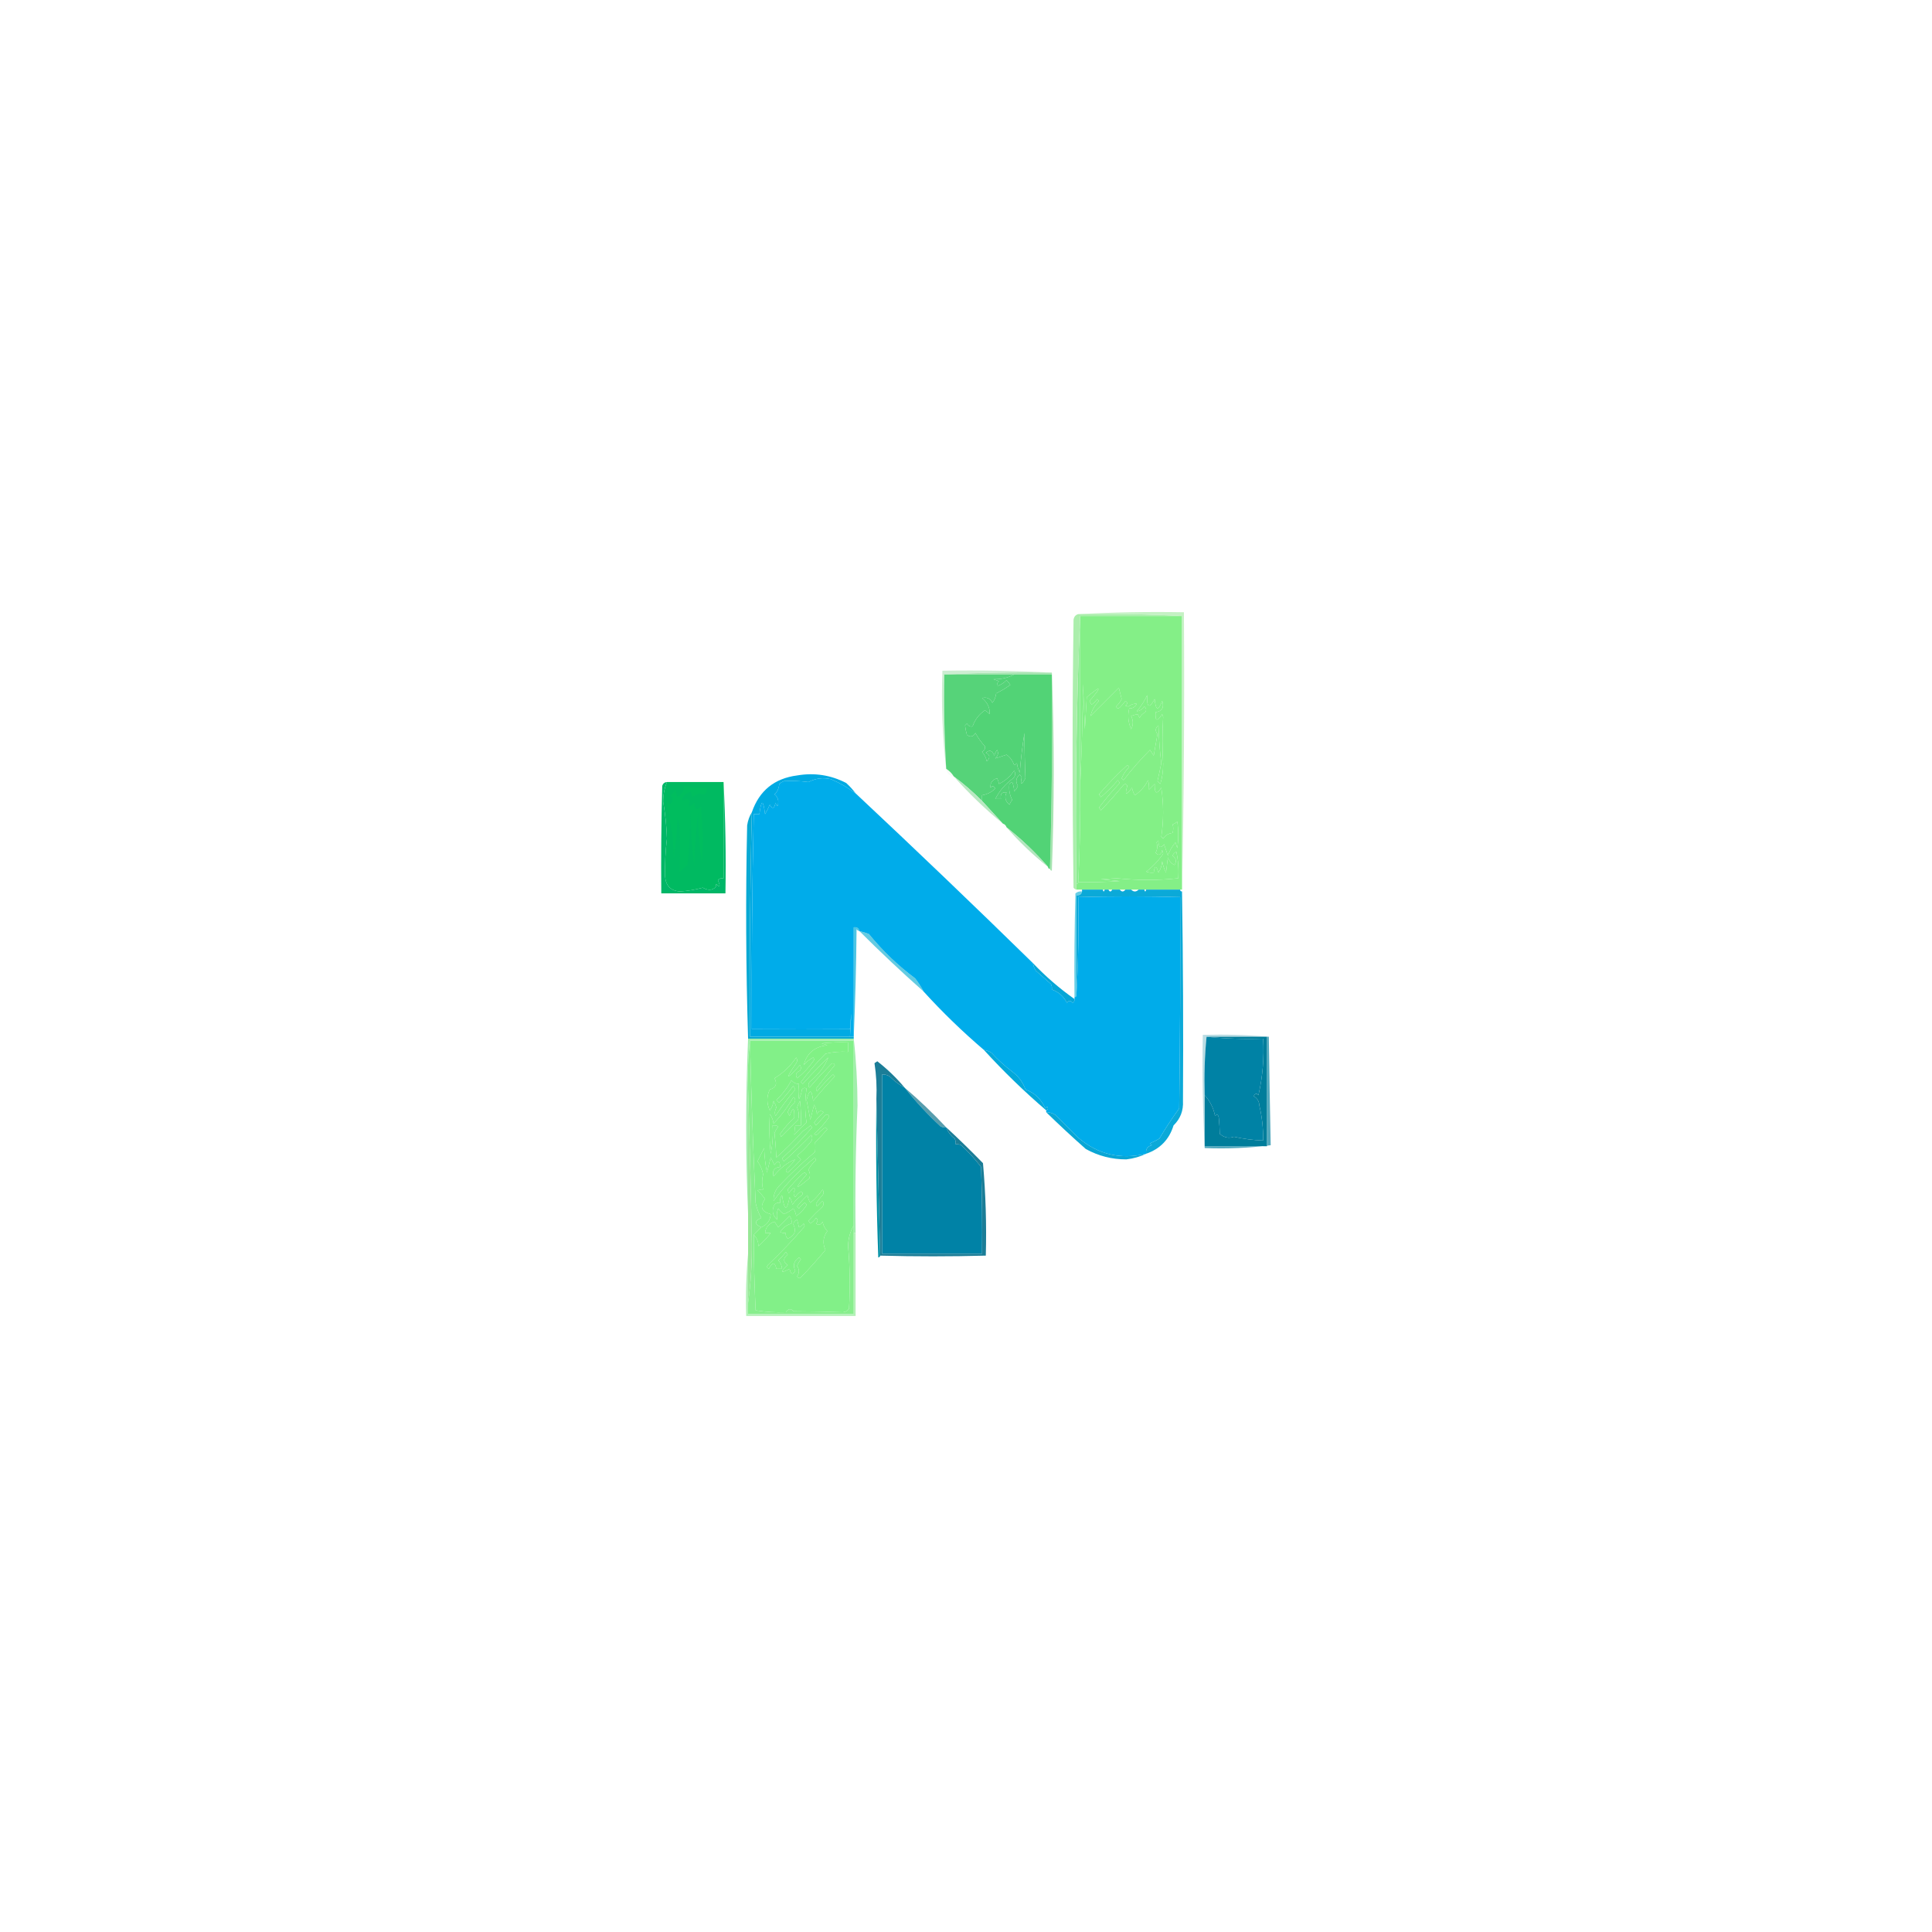 <?xml version="1.0" encoding="UTF-8"?>
<!DOCTYPE svg PUBLIC "-//W3C//DTD SVG 1.1//EN" "http://www.w3.org/Graphics/SVG/1.1/DTD/svg11.dtd">
<svg xmlns="http://www.w3.org/2000/svg" version="1.1" width="1024px" height="1024px" style="shape-rendering:geometricPrecision; text-rendering:geometricPrecision; image-rendering:optimizeQuality; fill-rule:evenodd; clip-rule:evenodd" xmlns:xlink="http://www.w3.org/1999/xlink">
<g><path style="opacity:1" fill="#84ef87" d="M 572.5,326.5 C 590.5,326.5 608.5,326.5 626.5,326.5C 626.5,374.833 626.5,423.167 626.5,471.5C 626.167,471.5 625.833,471.5 625.5,471.5C 619.5,471.5 613.5,471.5 607.5,471.5C 607.167,471.5 606.833,471.5 606.5,471.5C 605.5,471.5 604.5,471.5 603.5,471.5C 602.167,471.5 600.833,471.5 599.5,471.5C 598.5,471.5 597.5,471.5 596.5,471.5C 595.5,471.5 594.5,471.5 593.5,471.5C 592.167,471.5 590.833,471.5 589.5,471.5C 588.833,471.5 588.167,471.5 587.5,471.5C 586.833,471.5 586.167,471.5 585.5,471.5C 585.167,471.5 584.833,471.5 584.5,471.5C 580.833,471.5 577.167,471.5 573.5,471.5C 572.5,471.5 571.5,471.5 570.5,471.5C 570.5,470.5 570.5,469.5 570.5,468.5C 571.167,468.5 571.5,468.167 571.5,467.5C 578.841,467.666 586.174,467.5 593.5,467C 590.167,466.667 586.833,466.333 583.5,466C 586.333,465.833 589.167,465.667 592,465.5C 602.858,466.661 613.691,466.661 624.5,465.5C 624.827,460.786 624.493,456.12 623.5,451.5C 622.5,451.833 621.833,452.5 621.5,453.5C 623.401,454.935 623.734,456.602 622.5,458.5C 620.803,457.636 619.637,456.303 619,454.5C 618.667,457.167 618.333,459.833 618,462.5C 617.027,460.608 616.36,458.608 616,456.5C 615.83,458.715 615.163,460.715 614,462.5C 612.886,458.544 612.053,458.544 611.5,462.5C 610.127,462.657 608.793,462.49 607.5,462C 611.021,459.313 614.021,456.147 616.5,452.5C 616.333,451.833 616.167,451.167 616,450.5C 615.331,453.267 614.164,453.767 612.5,452C 613.466,450.171 613.633,448.338 613,446.5C 613.333,446.167 613.667,445.833 614,445.5C 613.965,449.245 614.965,449.912 617,447.5C 617.667,449.5 618.333,451.5 619,453.5C 619.896,450.918 621.229,448.584 623,446.5C 623.333,447.5 623.667,448.5 624,449.5C 624.667,444.833 624.667,440.167 624,435.5C 623.25,436.126 622.416,436.626 621.5,437C 621.966,438.299 621.966,439.799 621.5,441.5C 619.362,441.703 617.695,442.703 616.5,444.5C 616.167,444.167 615.833,443.833 615.5,443.5C 616.804,434.863 616.804,426.196 615.5,417.5C 613.041,421.35 611.874,420.684 612,415.5C 611,416.5 610,417.5 609,418.5C 609.046,416.687 608.88,415.021 608.5,413.5C 606.855,416.78 604.521,419.447 601.5,421.5C 600.719,420.271 600.219,418.938 600,417.5C 596.847,421.819 596.014,421.486 597.5,416.5C 596.998,415.479 596.332,415.312 595.5,416C 591.657,420.674 587.657,425.174 583.5,429.5C 583.167,429 582.833,428.5 582.5,428C 585.967,423.449 589.633,419.116 593.5,415C 593.167,414.5 592.833,414 592.5,413.5C 589.736,416.719 586.736,419.719 583.5,422.5C 583.167,422 582.833,421.5 582.5,421C 587.148,415.579 592.148,410.412 597.5,405.5C 597.833,405.833 598.167,406.167 598.5,406.5C 596.774,408.228 595.441,410.228 594.5,412.5C 594.833,412.833 595.167,413.167 595.5,413.5C 599.823,407.845 604.49,402.512 609.5,397.5C 610.167,398.5 610.833,399.5 611.5,400.5C 612.197,396.623 612.864,392.79 613.5,389C 612.151,387.365 612.318,385.865 614,384.5C 614.204,391.217 614.704,397.883 615.5,404.5C 614.873,407.702 614.206,410.869 613.5,414C 614,414.5 614.5,415 615,415.5C 616.028,412.09 616.528,408.59 616.5,405C 615.992,396.618 615.992,388.285 616.5,380C 616.333,379.5 616.167,379 616,378.5C 613.328,382.701 612.161,382.367 612.5,377.5C 615.944,376.955 617.111,374.955 616,371.5C 613.875,376.997 612.541,376.663 612,370.5C 609.1,375.783 607.766,375.116 608,368.5C 606.591,371.582 604.758,374.415 602.5,377C 604.076,376.848 605.409,376.015 606.5,374.5C 607.583,375.365 607.749,376.365 607,377.5C 605.667,378.167 604.667,379.167 604,380.5C 603.667,379.833 603.333,379.167 603,378.5C 601.865,378.727 600.698,379.06 599.5,379.5C 600.724,381.839 600.724,384.172 599.5,386.5C 597.926,382.791 597.593,379.124 598.5,375.5C 600.359,375.539 601.692,374.706 602.5,373C 600.893,372.885 599.393,373.385 598,374.5C 597.5,374.333 597,374.167 596.5,374C 597.711,373.107 597.711,372.274 596.5,371.5C 595.618,372.76 594.618,373.926 593.5,375C 592.668,375.688 592.002,375.521 591.5,374.5C 592.751,373.369 593.751,372.036 594.5,370.5C 594,368.5 593.5,366.5 593,364.5C 587.957,369.509 582.957,374.509 578,379.5C 578.654,376.541 580.154,373.874 582.5,371.5C 582.167,371.167 581.833,370.833 581.5,370.5C 580.719,371.737 579.719,372.737 578.5,373.5C 578.167,372.833 577.833,372.167 577.5,371.5C 584.206,363.708 583.706,363.041 576,369.5C 575.667,375.167 575.333,380.833 575,386.5C 574.667,378.5 574.333,370.5 574,362.5C 573.832,380.671 573.332,398.671 572.5,416.5C 572.5,386.5 572.5,356.5 572.5,326.5 Z"/></g>
<g><path style="opacity:0.829" fill="#94dfa1" d="M 500.5,357.5 C 519.326,356.503 538.326,356.17 557.5,356.5C 558.83,391.336 558.83,426.336 557.5,461.5C 556.893,461.376 556.56,461.043 556.5,460.5C 557.498,426.337 557.832,392.004 557.5,357.5C 550.833,357.5 544.167,357.5 537.5,357.5C 525.167,357.5 512.833,357.5 500.5,357.5 Z"/></g>
<g><path style="opacity:1" fill="#52d376" d="M 537.5,357.5 C 544.167,357.5 550.833,357.5 557.5,357.5C 557.832,392.004 557.498,426.337 556.5,460.5C 555.833,460.5 555.5,460.167 555.5,459.5C 548.778,451.776 541.445,444.776 533.5,438.5C 533.167,437.5 532.5,436.833 531.5,436.5C 527.833,432.5 524.167,428.5 520.5,424.5C 520.5,423.5 520.5,422.5 520.5,421.5C 523.14,421.046 525.473,419.879 527.5,418C 526.747,416.513 525.914,416.346 525,417.5C 524.72,414.998 525.887,413.331 528.5,412.5C 528.998,413.603 529.331,414.603 529.5,415.5C 532.81,413.854 535.477,411.52 537.5,408.5C 538.408,409.79 538.241,411.123 537,412.5C 532.876,415.467 529.709,419.134 527.5,423.5C 528.5,423.5 529.5,423.5 530.5,423.5C 530.066,420.834 531.066,419.667 533.5,420C 532.282,422.445 532.782,424.612 535,426.5C 535.374,425.584 535.874,424.75 536.5,424C 535.117,421.306 534.617,418.473 535,415.5C 535.414,415.043 535.914,414.709 536.5,414.5C 537.189,416.338 537.522,418.005 537.5,419.5C 538.415,418.672 539.081,417.672 539.5,416.5C 538.135,414.249 538.469,412.249 540.5,410.5C 540.833,411 541.167,411.5 541.5,412C 540.637,416.288 541.303,416.455 543.5,412.5C 543.159,404.695 542.992,396.695 543,388.5C 541.866,395.356 541.033,402.356 540.5,409.5C 539.702,407.922 539.202,406.256 539,404.5C 538.586,404.957 538.086,405.291 537.5,405.5C 536.766,403.185 535.432,401.352 533.5,400C 531.5,400.667 529.5,401.333 527.5,402C 529.014,400.561 529.347,399.061 528.5,397.5C 527.749,398.376 527.249,399.376 527,400.5C 525.964,397.706 524.464,397.206 522.5,399C 524.767,400.081 524.934,401.581 523,403.5C 522.64,401.579 521.806,399.912 520.5,398.5C 521.811,397.742 522.311,396.742 522,395.5C 520.026,393.371 518.359,391.038 517,388.5C 515.806,390.525 514.306,390.859 512.5,389.5C 512.003,387.784 511.669,386.117 511.5,384.5C 511.833,384.167 512.167,383.833 512.5,383.5C 513.258,384.811 514.258,385.311 515.5,385C 516.705,381.467 518.872,378.634 522,376.5C 522.95,377.022 523.784,377.689 524.5,378.5C 524.773,375.196 523.44,372.363 520.5,370C 522.976,369.32 524.809,370.153 526,372.5C 527.117,371.051 527.784,369.384 528,367.5C 530.627,366.217 533.127,364.717 535.5,363C 534.953,362.075 534.287,361.242 533.5,360.5C 532.193,361.816 530.693,362.816 529,363.5C 528.383,362.551 528.549,361.718 529.5,361C 528.5,360.667 527.5,360.333 526.5,360C 530.633,360.094 534.299,359.26 537.5,357.5 Z"/></g>
<g><path style="opacity:0.686" fill="#b5e5bc" d="M 557.5,356.5 C 538.326,356.17 519.326,356.503 500.5,357.5C 500.182,374.244 500.515,390.911 501.5,407.5C 499.514,390.532 498.847,373.199 499.5,355.5C 519.007,355.17 538.341,355.503 557.5,356.5 Z"/></g>
<g><path style="opacity:0.141" fill="#c5eacb" d="M 501.5,407.5 C 503.167,408.5 504.5,409.833 505.5,411.5C 503.167,411.167 501.833,409.833 501.5,407.5 Z"/></g>
<g><path style="opacity:1" fill="#56d379" d="M 500.5,357.5 C 512.833,357.5 525.167,357.5 537.5,357.5C 534.299,359.26 530.633,360.094 526.5,360C 527.5,360.333 528.5,360.667 529.5,361C 528.549,361.718 528.383,362.551 529,363.5C 530.693,362.816 532.193,361.816 533.5,360.5C 534.287,361.242 534.953,362.075 535.5,363C 533.127,364.717 530.627,366.217 528,367.5C 527.784,369.384 527.117,371.051 526,372.5C 524.809,370.153 522.976,369.32 520.5,370C 523.44,372.363 524.773,375.196 524.5,378.5C 523.784,377.689 522.95,377.022 522,376.5C 518.872,378.634 516.705,381.467 515.5,385C 514.258,385.311 513.258,384.811 512.5,383.5C 512.167,383.833 511.833,384.167 511.5,384.5C 511.669,386.117 512.003,387.784 512.5,389.5C 514.306,390.859 515.806,390.525 517,388.5C 518.359,391.038 520.026,393.371 522,395.5C 522.311,396.742 521.811,397.742 520.5,398.5C 521.806,399.912 522.64,401.579 523,403.5C 524.934,401.581 524.767,400.081 522.5,399C 524.464,397.206 525.964,397.706 527,400.5C 527.249,399.376 527.749,398.376 528.5,397.5C 529.347,399.061 529.014,400.561 527.5,402C 529.5,401.333 531.5,400.667 533.5,400C 535.432,401.352 536.766,403.185 537.5,405.5C 538.086,405.291 538.586,404.957 539,404.5C 539.202,406.256 539.702,407.922 540.5,409.5C 541.033,402.356 541.866,395.356 543,388.5C 542.992,396.695 543.159,404.695 543.5,412.5C 541.303,416.455 540.637,416.288 541.5,412C 541.167,411.5 540.833,411 540.5,410.5C 538.469,412.249 538.135,414.249 539.5,416.5C 539.081,417.672 538.415,418.672 537.5,419.5C 537.522,418.005 537.189,416.338 536.5,414.5C 535.914,414.709 535.414,415.043 535,415.5C 534.617,418.473 535.117,421.306 536.5,424C 535.874,424.75 535.374,425.584 535,426.5C 532.782,424.612 532.282,422.445 533.5,420C 531.066,419.667 530.066,420.834 530.5,423.5C 529.5,423.5 528.5,423.5 527.5,423.5C 529.709,419.134 532.876,415.467 537,412.5C 538.241,411.123 538.408,409.79 537.5,408.5C 535.477,411.52 532.81,413.854 529.5,415.5C 529.331,414.603 528.998,413.603 528.5,412.5C 525.887,413.331 524.72,414.998 525,417.5C 525.914,416.346 526.747,416.513 527.5,418C 525.473,419.879 523.14,421.046 520.5,421.5C 520.5,422.5 520.5,423.5 520.5,424.5C 515.776,419.771 510.776,415.437 505.5,411.5C 504.5,409.833 503.167,408.5 501.5,407.5C 500.515,390.911 500.182,374.244 500.5,357.5 Z"/></g>
<g><path style="opacity:1" fill="#b9e8c2" d="M 505.5,411.5 C 510.776,415.437 515.776,419.771 520.5,424.5C 524.167,428.5 527.833,432.5 531.5,436.5C 522.221,428.889 513.554,420.555 505.5,411.5 Z"/></g>
<g><path style="opacity:1" fill="#00acea" d="M 453.5,420.5 C 485.189,450.191 516.523,480.191 547.5,510.5C 547.709,511.922 548.209,513.255 549,514.5C 551.641,516.804 554.308,519.138 557,521.5C 557.483,522.448 557.649,523.448 557.5,524.5C 561.039,525.698 563.706,528.031 565.5,531.5C 566.5,530.167 567.5,530.167 568.5,531.5C 569.298,531.043 569.631,530.376 569.5,529.5C 569.5,529.167 569.5,528.833 569.5,528.5C 570.167,528.5 570.5,528.167 570.5,527.5C 571.497,510.341 571.83,493.008 571.5,475.5C 589.641,474.996 607.641,474.996 625.5,475.5C 625.667,512.835 625.5,550.168 625,587.5C 621.277,592.592 617.777,597.926 614.5,603.5C 612.887,604.427 611.221,605.261 609.5,606C 609.833,606.333 610.167,606.667 610.5,607C 608.137,607.589 607.137,609.089 607.5,611.5C 593.93,614.746 581.93,611.913 571.5,603C 567.5,599 563.5,595 559.5,591C 557.975,589.991 556.308,589.491 554.5,589.5C 554.5,589.167 554.5,588.833 554.5,588.5C 555.525,588.103 555.692,587.437 555,586.5C 554.667,586.833 554.333,587.167 554,587.5C 551.899,582.562 548.399,579.229 543.5,577.5C 542.221,573.698 539.888,570.531 536.5,568C 532.508,565.008 528.842,561.674 525.5,558C 524.255,557.209 522.922,556.709 521.5,556.5C 510.145,546.811 499.479,536.478 489.5,525.5C 488.25,523.068 486.75,520.734 485,518.5C 475.948,511.785 467.781,503.952 460.5,495C 458.846,494.392 457.179,493.892 455.5,493.5C 455.179,491.952 454.179,491.285 452.5,491.5C 452.5,510.833 452.5,530.167 452.5,549.5C 451.833,549.5 451.167,549.5 450.5,549.5C 451.424,535.025 451.424,533.692 450.5,545.5C 433.32,545.611 415.986,545.611 398.5,545.5C 398.32,507.193 398.653,469.193 399.5,431.5C 400.5,431.5 401.5,431.5 402.5,431.5C 403.492,423.525 404.492,423.525 405.5,431.5C 406.427,429.887 407.261,428.221 408,426.5C 409.418,429.001 410.418,428.668 411,425.5C 412.003,427.935 412.503,427.602 412.5,424.5C 412.291,423.006 411.624,421.839 410.5,421C 412.046,419.56 412.879,417.727 413,415.5C 413.75,414.874 414.584,414.374 415.5,414C 419.992,413.775 424.325,413.942 428.5,414.5C 432.229,412.492 436.229,411.992 440.5,413C 445.215,415.018 449.549,417.518 453.5,420.5 Z"/></g>
<g><path style="opacity:1" fill="#83f086" d="M 571.5,467.5 C 572.357,450.515 572.69,433.515 572.5,416.5C 573.332,398.671 573.832,380.671 574,362.5C 574.333,370.5 574.667,378.5 575,386.5C 575.333,380.833 575.667,375.167 576,369.5C 583.706,363.041 584.206,363.708 577.5,371.5C 577.833,372.167 578.167,372.833 578.5,373.5C 579.719,372.737 580.719,371.737 581.5,370.5C 581.833,370.833 582.167,371.167 582.5,371.5C 580.154,373.874 578.654,376.541 578,379.5C 582.957,374.509 587.957,369.509 593,364.5C 593.5,366.5 594,368.5 594.5,370.5C 593.751,372.036 592.751,373.369 591.5,374.5C 592.002,375.521 592.668,375.688 593.5,375C 594.618,373.926 595.618,372.76 596.5,371.5C 597.711,372.274 597.711,373.107 596.5,374C 597,374.167 597.5,374.333 598,374.5C 599.393,373.385 600.893,372.885 602.5,373C 601.692,374.706 600.359,375.539 598.5,375.5C 597.593,379.124 597.926,382.791 599.5,386.5C 600.724,384.172 600.724,381.839 599.5,379.5C 600.698,379.06 601.865,378.727 603,378.5C 603.333,379.167 603.667,379.833 604,380.5C 604.667,379.167 605.667,378.167 607,377.5C 607.749,376.365 607.583,375.365 606.5,374.5C 605.409,376.015 604.076,376.848 602.5,377C 604.758,374.415 606.591,371.582 608,368.5C 607.766,375.116 609.1,375.783 612,370.5C 612.541,376.663 613.875,376.997 616,371.5C 617.111,374.955 615.944,376.955 612.5,377.5C 612.161,382.367 613.328,382.701 616,378.5C 616.167,379 616.333,379.5 616.5,380C 615.992,388.285 615.992,396.618 616.5,405C 616.528,408.59 616.028,412.09 615,415.5C 614.5,415 614,414.5 613.5,414C 614.206,410.869 614.873,407.702 615.5,404.5C 614.704,397.883 614.204,391.217 614,384.5C 612.318,385.865 612.151,387.365 613.5,389C 612.864,392.79 612.197,396.623 611.5,400.5C 610.833,399.5 610.167,398.5 609.5,397.5C 604.49,402.512 599.823,407.845 595.5,413.5C 595.167,413.167 594.833,412.833 594.5,412.5C 595.441,410.228 596.774,408.228 598.5,406.5C 598.167,406.167 597.833,405.833 597.5,405.5C 592.148,410.412 587.148,415.579 582.5,421C 582.833,421.5 583.167,422 583.5,422.5C 586.736,419.719 589.736,416.719 592.5,413.5C 592.833,414 593.167,414.5 593.5,415C 589.633,419.116 585.967,423.449 582.5,428C 582.833,428.5 583.167,429 583.5,429.5C 587.657,425.174 591.657,420.674 595.5,416C 596.332,415.312 596.998,415.479 597.5,416.5C 596.014,421.486 596.847,421.819 600,417.5C 600.219,418.938 600.719,420.271 601.5,421.5C 604.521,419.447 606.855,416.78 608.5,413.5C 608.88,415.021 609.046,416.687 609,418.5C 610,417.5 611,416.5 612,415.5C 611.874,420.684 613.041,421.35 615.5,417.5C 616.804,426.196 616.804,434.863 615.5,443.5C 615.833,443.833 616.167,444.167 616.5,444.5C 617.695,442.703 619.362,441.703 621.5,441.5C 621.966,439.799 621.966,438.299 621.5,437C 622.416,436.626 623.25,436.126 624,435.5C 624.667,440.167 624.667,444.833 624,449.5C 623.667,448.5 623.333,447.5 623,446.5C 621.229,448.584 619.896,450.918 619,453.5C 618.333,451.5 617.667,449.5 617,447.5C 614.965,449.912 613.965,449.245 614,445.5C 613.667,445.833 613.333,446.167 613,446.5C 613.633,448.338 613.466,450.171 612.5,452C 614.164,453.767 615.331,453.267 616,450.5C 616.167,451.167 616.333,451.833 616.5,452.5C 614.021,456.147 611.021,459.313 607.5,462C 608.793,462.49 610.127,462.657 611.5,462.5C 612.053,458.544 612.886,458.544 614,462.5C 615.163,460.715 615.83,458.715 616,456.5C 616.36,458.608 617.027,460.608 618,462.5C 618.333,459.833 618.667,457.167 619,454.5C 619.637,456.303 620.803,457.636 622.5,458.5C 623.734,456.602 623.401,454.935 621.5,453.5C 621.833,452.5 622.5,451.833 623.5,451.5C 624.493,456.12 624.827,460.786 624.5,465.5C 613.691,466.661 602.858,466.661 592,465.5C 589.167,465.667 586.333,465.833 583.5,466C 586.833,466.333 590.167,466.667 593.5,467C 586.174,467.5 578.841,467.666 571.5,467.5 Z"/></g>
<g><path style="opacity:0.855" fill="#bbeeba" d="M 571.5,325.5 C 589.993,324.503 608.659,324.17 627.5,324.5C 627.832,374.003 627.499,423.336 626.5,472.5C 626.5,472.167 626.5,471.833 626.5,471.5C 626.5,423.167 626.5,374.833 626.5,326.5C 608.341,325.503 590.008,325.17 571.5,325.5 Z"/></g>
<g><path style="opacity:1" fill="#8bee91" d="M 572.5,326.5 C 572.5,356.5 572.5,386.5 572.5,416.5C 572.69,433.515 572.357,450.515 571.5,467.5C 571.5,468.167 571.167,468.5 570.5,468.5C 569.838,420.822 570.505,373.488 572.5,326.5 Z"/></g>
<g><path style="opacity:1" fill="#abeeac" d="M 571.5,325.5 C 590.008,325.17 608.341,325.503 626.5,326.5C 608.5,326.5 590.5,326.5 572.5,326.5C 570.505,373.488 569.838,420.822 570.5,468.5C 570.5,469.5 570.5,470.5 570.5,471.5C 569.883,471.389 569.383,471.056 569,470.5C 568.333,423.167 568.333,375.833 569,328.5C 569.236,326.881 570.069,325.881 571.5,325.5 Z"/></g>
<g><path style="opacity:1" fill="#00b667" d="M 353.5,414.5 C 352.148,417.835 351.481,421.335 351.5,425C 352.623,431.451 353.29,437.951 353.5,444.5C 352.688,451.212 352.354,457.879 352.5,464.5C 352.897,469.564 355.563,472.23 360.5,472.5C 364.564,472.221 368.564,471.554 372.5,470.5C 374.129,471.423 375.629,471.757 377,471.5C 379.058,470.891 379.891,469.891 379.5,468.5C 381.627,470.617 381.96,469.951 380.5,466.5C 381.325,465.614 382.325,465.281 383.5,465.5C 383.5,448.5 383.5,431.5 383.5,414.5C 384.497,433.993 384.83,453.66 384.5,473.5C 373.167,473.5 361.833,473.5 350.5,473.5C 350.333,454.497 350.5,435.497 351,416.5C 351.417,415.244 352.25,414.577 353.5,414.5 Z"/></g>
<g><path style="opacity:0.086" fill="#cceacf" d="M 531.5,436.5 C 532.5,436.833 533.167,437.5 533.5,438.5C 532.167,438.5 531.5,437.833 531.5,436.5 Z"/></g>
<g><path style="opacity:1" fill="#b3e5be" d="M 533.5,438.5 C 541.445,444.776 548.778,451.776 555.5,459.5C 547.555,453.224 540.222,446.224 533.5,438.5 Z"/></g>
<g><path style="opacity:1" fill="#00ba61" d="M 353.5,414.5 C 363.5,414.5 373.5,414.5 383.5,414.5C 383.5,431.5 383.5,448.5 383.5,465.5C 382.325,465.281 381.325,465.614 380.5,466.5C 381.96,469.951 381.627,470.617 379.5,468.5C 379.891,469.891 379.058,470.891 377,471.5C 375.629,471.757 374.129,471.423 372.5,470.5C 368.564,471.554 364.564,472.221 360.5,472.5C 355.563,472.23 352.897,469.564 352.5,464.5C 352.354,457.879 352.688,451.212 353.5,444.5C 353.29,437.951 352.623,431.451 351.5,425C 351.481,421.335 352.148,417.835 353.5,414.5 Z"/></g>
<g><path style="opacity:1" fill="#00bd5e" d="M 362.5,416.5 C 366.4,417.43 370.4,417.763 374.5,417.5C 374.762,420.921 373.428,421.921 370.5,420.5C 369.252,421.04 368.085,421.707 367,422.5C 366.667,421.5 366.333,420.5 366,419.5C 364.197,420.313 362.697,421.48 361.5,423C 361.667,423.5 361.833,424 362,424.5C 363.183,423.269 364.349,423.269 365.5,424.5C 364.522,427.996 365.356,428.33 368,425.5C 368.23,429.213 369.397,429.88 371.5,427.5C 372.666,437.483 372.832,447.483 372,457.5C 370.694,448.662 370.028,439.662 370,430.5C 368.842,440.124 368.176,449.791 368,459.5C 366.771,449.559 366.104,439.559 366,429.5C 365.832,439.184 365.332,448.851 364.5,458.5C 362.851,459.648 361.351,460.981 360,462.5C 360.605,453.911 360.605,445.245 360,436.5C 359.667,435.5 359.333,434.5 359,433.5C 358.892,440.911 358.225,448.245 357,455.5C 357.115,447.73 356.282,440.23 354.5,433C 354.833,432.667 355.167,432.333 355.5,432C 353.718,429.757 353.218,427.257 354,424.5C 354.317,426.301 354.984,426.634 356,425.5C 356.595,424.101 356.428,422.768 355.5,421.5C 356.522,420.646 357.355,419.646 358,418.5C 358.333,419.833 358.667,421.167 359,422.5C 361.579,420.88 362.746,418.88 362.5,416.5 Z"/></g>
<g><path style="opacity:1" fill="#00aae3" d="M 453.5,420.5 C 449.549,417.518 445.215,415.018 440.5,413C 436.229,411.992 432.229,412.492 428.5,414.5C 424.325,413.942 419.992,413.775 415.5,414C 414.584,414.374 413.75,414.874 413,415.5C 412.879,417.727 412.046,419.56 410.5,421C 411.624,421.839 412.291,423.006 412.5,424.5C 412.503,427.602 412.003,427.935 411,425.5C 410.418,428.668 409.418,429.001 408,426.5C 407.261,428.221 406.427,429.887 405.5,431.5C 404.492,423.525 403.492,423.525 402.5,431.5C 401.5,431.5 400.5,431.5 399.5,431.5C 398.653,469.193 398.32,507.193 398.5,545.5C 415.986,545.611 433.32,545.611 450.5,545.5C 451.424,533.692 451.424,535.025 450.5,549.5C 432.833,549.5 415.167,549.5 397.5,549.5C 397.19,509.809 397.523,470.143 398.5,430.5C 402.431,419.076 410.431,412.576 422.5,411C 431.661,409.443 440.328,410.777 448.5,415C 450.373,416.704 452.04,418.537 453.5,420.5 Z"/></g>
<g><path style="opacity:1" fill="#08a9d4" d="M 398.5,430.5 C 397.523,470.143 397.19,509.809 397.5,549.5C 415.167,549.5 432.833,549.5 450.5,549.5C 451.167,549.5 451.833,549.5 452.5,549.5C 452.5,549.833 452.5,550.167 452.5,550.5C 433.833,550.5 415.167,550.5 396.5,550.5C 395.34,512.905 395.174,475.238 396,437.5C 396.39,434.896 397.224,432.562 398.5,430.5 Z"/></g>
<g><path style="opacity:0.612" fill="#02aace" d="M 455.5,493.5 C 457.179,493.892 458.846,494.392 460.5,495C 467.781,503.952 475.948,511.785 485,518.5C 486.75,520.734 488.25,523.068 489.5,525.5C 477.839,515.172 466.505,504.505 455.5,493.5 Z"/></g>
<g><path style="opacity:0.599" fill="#00add5" d="M 573.5,472.5 C 573.179,474.048 572.179,474.715 570.5,474.5C 570.5,492.167 570.5,509.833 570.5,527.5C 570.5,528.167 570.167,528.5 569.5,528.5C 569.333,510.164 569.5,491.83 570,473.5C 571.011,472.663 572.178,472.33 573.5,472.5 Z"/></g>
<g><path style="opacity:0.698" fill="#00acd8" d="M 455.5,493.5 C 454.883,493.389 454.383,493.056 454,492.5C 453.832,511.671 453.332,530.671 452.5,549.5C 452.5,530.167 452.5,510.833 452.5,491.5C 454.179,491.285 455.179,491.952 455.5,493.5 Z"/></g>
<g><path style="opacity:1" fill="#06a6d7" d="M 547.5,510.5 C 554.263,517.604 561.596,523.937 569.5,529.5C 569.631,530.376 569.298,531.043 568.5,531.5C 567.5,530.167 566.5,530.167 565.5,531.5C 563.706,528.031 561.039,525.698 557.5,524.5C 557.649,523.448 557.483,522.448 557,521.5C 554.308,519.138 551.641,516.804 549,514.5C 548.209,513.255 547.709,511.922 547.5,510.5 Z"/></g>
<g><path style="opacity:0.553" fill="#83bfcd" d="M 672.5,549.5 C 672.167,549.5 671.833,549.5 671.5,549.5C 660.833,549.5 650.167,549.5 639.5,549.5C 638.506,559.653 638.172,569.986 638.5,580.5C 638.5,589.5 638.5,598.5 638.5,607.5C 638.5,607.833 638.5,608.167 638.5,608.5C 637.503,588.674 637.17,568.674 637.5,548.5C 649.345,548.172 661.012,548.505 672.5,549.5 Z"/></g>
<g><path style="opacity:1" fill="#0082a5" d="M 639.5,549.5 C 649.319,550.494 659.319,550.827 669.5,550.5C 670.085,560.647 669.252,570.647 667,580.5C 666.086,579.346 665.253,579.513 664.5,581C 666.39,582.078 667.39,583.745 667.5,586C 668.925,592.087 669.592,598.254 669.5,604.5C 664.277,604.324 659.11,603.657 654,602.5C 651.382,603.487 648.882,602.987 646.5,601C 646.455,598.364 646.288,595.53 646,592.5C 645.683,590.699 645.016,590.366 644,591.5C 643.156,587.206 641.322,583.54 638.5,580.5C 638.172,569.986 638.506,559.653 639.5,549.5 Z"/></g>
<g><path style="opacity:0.988" fill="#09a8d7" d="M 573.5,471.5 C 577.167,471.5 580.833,471.5 584.5,471.5C 584.833,472.833 585.167,472.833 585.5,471.5C 586.167,471.5 586.833,471.5 587.5,471.5C 588.167,472.833 588.833,472.833 589.5,471.5C 590.833,471.5 592.167,471.5 593.5,471.5C 594.5,472.833 595.5,472.833 596.5,471.5C 597.5,471.5 598.5,471.5 599.5,471.5C 600.833,472.833 602.167,472.833 603.5,471.5C 604.5,471.5 605.5,471.5 606.5,471.5C 606.833,472.833 607.167,472.833 607.5,471.5C 613.5,471.5 619.5,471.5 625.5,471.5C 625.5,472.167 625.833,472.5 626.5,472.5C 627.069,509.535 627.236,546.535 627,583.5C 627.285,588.655 625.618,592.988 622,596.5C 619.717,603.95 614.884,608.95 607.5,611.5C 607.137,609.089 608.137,607.589 610.5,607C 610.167,606.667 609.833,606.333 609.5,606C 611.221,605.261 612.887,604.427 614.5,603.5C 617.777,597.926 621.277,592.592 625,587.5C 625.5,550.168 625.667,512.835 625.5,475.5C 607.641,474.996 589.641,474.996 571.5,475.5C 571.83,493.008 571.497,510.341 570.5,527.5C 570.5,509.833 570.5,492.167 570.5,474.5C 572.179,474.715 573.179,474.048 573.5,472.5C 573.5,472.167 573.5,471.833 573.5,471.5 Z"/></g>
<g><path style="opacity:1" fill="#82f088" d="M 397.5,551.5 C 415.833,551.5 434.167,551.5 452.5,551.5C 452.5,584.167 452.5,616.833 452.5,649.5C 450.586,652.786 449.586,656.452 449.5,660.5C 450.487,671.49 450.653,682.49 450,693.5C 449.196,694.804 448.029,695.471 446.5,695.5C 438.152,695.204 429.485,695.038 420.5,695C 419.181,693.372 417.848,693.539 416.5,695.5C 411.226,695.704 405.893,695.37 400.5,694.5C 399.868,681.34 399.535,668.007 399.5,654.5C 401.13,656.026 401.963,658.026 402,660.5C 404.834,657.872 407.001,655.539 408.5,653.5C 407.5,653.5 406.5,653.5 405.5,653.5C 405.8,650.482 407.467,648.482 410.5,647.5C 411.167,648.5 411.833,649.5 412.5,650.5C 414.5,648.5 416.5,646.5 418.5,644.5C 419.429,645.689 419.762,647.022 419.5,648.5C 417.022,649.195 415.022,650.695 413.5,653C 414.448,653.483 415.448,653.649 416.5,653.5C 416.281,654.675 416.614,655.675 417.5,656.5C 421.168,654.987 422.168,652.487 420.5,649C 420.613,647.72 421.28,646.887 422.5,646.5C 422.833,647.833 423.167,649.167 423.5,650.5C 424.478,650.023 425.311,649.357 426,648.5C 426.167,649 426.333,649.5 426.5,650C 420.35,657.15 413.85,663.984 407,670.5C 406.312,671.332 406.479,671.998 407.5,672.5C 409.42,668.807 410.753,668.807 411.5,672.5C 412.5,672.5 413.5,672.5 414.5,672.5C 414.374,670.8 413.707,669.3 412.5,668C 413.996,666.669 415.329,665.169 416.5,663.5C 416.833,664 417.167,664.5 417.5,665C 414.977,666.911 414.977,668.745 417.5,670.5C 413.242,674.504 413.576,675.171 418.5,672.5C 419.194,675.597 420.194,675.931 421.5,673.5C 420.111,670.658 420.778,668.325 423.5,666.5C 423.833,666.833 424.167,667.167 424.5,667.5C 423.617,668.548 422.95,669.715 422.5,671C 423.736,672.856 423.736,674.689 422.5,676.5C 423.002,677.521 423.668,677.688 424.5,677C 429.076,672.264 433.409,667.431 437.5,662.5C 435.893,658.942 436.227,655.608 438.5,652.5C 437.137,651.107 436.304,649.441 436,647.5C 435.035,649.26 433.868,649.594 432.5,648.5C 433.59,647.391 433.59,646.391 432.5,645.5C 431.719,646.737 430.719,647.737 429.5,648.5C 429.167,648 428.833,647.5 428.5,647C 430.882,644.423 433.382,641.923 436,639.5C 436.667,638.5 436.667,637.5 436,636.5C 435,637.5 434,638.5 433,639.5C 432.833,639 432.667,638.5 432.5,638C 433.497,636.404 434.663,634.904 436,633.5C 436.667,632.5 436.667,631.5 436,630.5C 434.173,633.16 432.006,635.494 429.5,637.5C 428.719,636.271 428.219,634.938 428,633.5C 425.982,635.35 424.149,637.35 422.5,639.5C 422.833,639.833 423.167,640.167 423.5,640.5C 424.281,639.263 425.281,638.263 426.5,637.5C 427.521,638.002 427.688,638.668 427,639.5C 425.667,641.5 424,643.167 422,644.5C 421.781,643.062 421.281,641.729 420.5,640.5C 418.999,641.752 417.332,642.752 415.5,643.5C 414.281,642.737 413.281,641.737 412.5,640.5C 411.669,642.473 411.502,644.473 412,646.5C 409.386,644.261 408.886,641.595 410.5,638.5C 411.325,637.614 412.325,637.281 413.5,637.5C 413.238,636.022 413.571,634.689 414.5,633.5C 415.733,641.82 417.066,642.153 418.5,634.5C 419.281,635.729 419.781,637.062 420,638.5C 421.333,636.5 423,634.833 425,633.5C 425.688,632.668 425.521,632.002 424.5,631.5C 423.281,632.263 422.281,633.263 421.5,634.5C 420.355,633.224 420.355,631.891 421.5,630.5C 421.167,630.167 420.833,629.833 420.5,629.5C 419.667,630.5 418.833,631.5 418,632.5C 417.833,631.833 417.667,631.167 417.5,630.5C 419.984,627.516 422.65,624.682 425.5,622C 426.332,621.312 426.998,621.479 427.5,622.5C 420.848,630.346 421.348,631.013 429,624.5C 429.496,622.965 429.33,621.465 428.5,620C 429.464,618.036 430.797,616.37 432.5,615C 432.333,614.5 432.167,614 432,613.5C 423.628,620.205 416.295,627.871 410,636.5C 409.836,633.478 410.836,630.811 413,628.5C 418.952,622.218 425.285,616.218 432,610.5C 432.195,608.793 432.195,607.126 432,605.5C 434.265,603.278 436.432,600.945 438.5,598.5C 438.167,598.167 437.833,597.833 437.5,597.5C 436.019,598.48 434.685,599.647 433.5,601C 432.833,601.667 432.167,601.667 431.5,601C 434.522,598.311 437.189,595.311 439.5,592C 439.15,590.743 438.483,590.409 437.5,591C 435.833,592.833 434.167,594.667 432.5,596.5C 432.167,596 431.833,595.5 431.5,595C 433.016,592.986 434.683,591.153 436.5,589.5C 435.132,588.406 433.965,588.74 433,590.5C 432.798,588.744 432.298,587.078 431.5,585.5C 430.833,588.167 430.167,590.833 429.5,593.5C 428.8,589.959 428.133,586.459 427.5,583C 429.089,576.984 430.256,577.15 431,583.5C 434.676,578.993 438.51,574.659 442.5,570.5C 442.167,570.167 441.833,569.833 441.5,569.5C 438.512,572.323 435.678,575.323 433,578.5C 432.833,578 432.667,577.5 432.5,577C 435.697,572.799 439.031,568.632 442.5,564.5C 441.998,563.479 441.332,563.312 440.5,564C 436.56,568.03 432.726,572.197 429,576.5C 428.333,575.5 428.333,574.5 429,573.5C 433.62,569.817 436.953,565.484 439,560.5C 434.318,565.015 429.818,569.681 425.5,574.5C 425.167,574.167 424.833,573.833 424.5,573.5C 428.489,568.179 432.822,563.179 437.5,558.5C 441.429,557.567 445.429,557.234 449.5,557.5C 449.5,555.833 449.5,554.167 449.5,552.5C 444.821,552.334 440.155,552.501 435.5,553C 436.5,553.333 437.5,553.667 438.5,554C 431.776,554.741 427.609,558.241 426,564.5C 427.378,562.787 429.045,561.453 431,560.5C 431.667,561.167 431.667,561.833 431,562.5C 428.62,565.924 425.787,568.924 422.5,571.5C 421.373,569.731 421.873,568.397 424,567.5C 424.667,566.5 424.667,565.5 424,564.5C 416.615,572.707 415.949,572.374 422,563.5C 422.667,562.5 422.667,561.5 422,560.5C 418.944,565.058 415.11,568.725 410.5,571.5C 412.121,574.464 411.288,576.464 408,577.5C 406.291,581.122 406.291,584.789 408,588.5C 409.117,587.051 409.784,585.384 410,583.5C 410.638,584.609 411.138,585.775 411.5,587C 410.67,588.465 410.504,589.965 411,591.5C 414.252,586.512 417.752,581.845 421.5,577.5C 421.167,576.833 420.833,576.167 420.5,575.5C 418.226,578.615 415.726,581.615 413,584.5C 412.5,584 412,583.5 411.5,583C 414.75,579.92 417.417,576.42 419.5,572.5C 420.524,573.853 421.857,574.52 423.5,574.5C 423.051,577.29 423.051,579.956 423.5,582.5C 424.298,580.922 424.798,579.256 425,577.5C 425.718,576.549 426.551,576.383 427.5,577C 426.545,583.083 426.545,589.083 427.5,595C 425.225,596.927 423.058,599.094 421,601.5C 421.019,599.893 421.185,598.226 421.5,596.5C 422.5,596.5 423.5,596.5 424.5,596.5C 424.666,592.154 424.499,587.821 424,583.5C 423.362,584.609 422.862,585.775 422.5,587C 423.459,589.12 423.626,591.287 423,593.5C 420,596.5 417,599.5 414,602.5C 413.833,602 413.667,601.5 413.5,601C 415.662,597.822 418.162,594.989 421,592.5C 421.138,586.767 420.304,586.433 418.5,591.5C 418.167,590.833 417.833,590.167 417.5,589.5C 418.208,587.548 419.375,585.881 421,584.5C 421.749,583.365 421.583,582.365 420.5,581.5C 417.625,586.555 414.125,591.221 410,595.5C 409.784,593.616 409.117,591.949 408,590.5C 407.594,597.634 407.76,604.634 408.5,611.5C 409.494,606.544 409.827,601.544 409.5,596.5C 410.552,596.351 411.552,596.517 412.5,597C 411.707,598.085 411.04,599.252 410.5,600.5C 410.976,604.952 411.309,609.286 411.5,613.5C 416.438,609.098 421.105,604.431 425.5,599.5C 426.948,598.646 428.281,597.646 429.5,596.5C 429.833,596.833 430.167,597.167 430.5,597.5C 425.504,603.322 420.171,608.822 414.5,614C 414.833,614.5 415.167,615 415.5,615.5C 420.485,611.015 425.319,606.349 430,601.5C 430.781,602.944 430.614,604.277 429.5,605.5C 427.386,608.07 425.053,610.403 422.5,612.5C 423.167,613.167 423.833,613.833 424.5,614.5C 422.36,617.061 420.027,619.395 417.5,621.5C 416.479,620.998 416.312,620.332 417,619.5C 418.685,617.983 420.185,616.316 421.5,614.5C 417.204,616.223 413.371,619.223 410,623.5C 409.2,620.428 410.367,618.761 413.5,618.5C 413.367,615.104 412.367,614.771 410.5,617.5C 409.833,616.167 409.167,614.833 408.5,613.5C 407.833,616.167 407.167,618.833 406.5,621.5C 405.672,617.204 405.172,612.871 405,608.5C 403.851,610.797 402.685,613.13 401.5,615.5C 403.02,617.612 404.02,619.946 404.5,622.5C 403.763,625.095 403.763,627.762 404.5,630.5C 403.448,630.351 402.448,630.517 401.5,631C 403.019,632.351 404.352,633.851 405.5,635.5C 402.574,639.588 403.574,642.254 408.5,643.5C 408.265,646.803 406.598,649.137 403.5,650.5C 399.811,648.799 399.811,647.133 403.5,645.5C 402.078,643.035 401.078,640.369 400.5,637.5C 399.167,608.844 398.167,580.177 397.5,551.5 Z"/></g>
<g><path style="opacity:1" fill="#53a9be" d="M 671.5,549.5 C 671.833,549.5 672.167,549.5 672.5,549.5C 672.751,568.232 673.084,587.398 673.5,607C 661.995,608.477 650.328,608.977 638.5,608.5C 638.5,608.167 638.5,607.833 638.5,607.5C 649.5,607.5 660.5,607.5 671.5,607.5C 671.5,588.167 671.5,568.833 671.5,549.5 Z"/></g>
<g><path style="opacity:1" fill="#03a8d9" d="M 521.5,556.5 C 522.922,556.709 524.255,557.209 525.5,558C 528.842,561.674 532.508,565.008 536.5,568C 539.888,570.531 542.221,573.698 543.5,577.5C 548.399,579.229 551.899,582.562 554,587.5C 554.333,587.167 554.667,586.833 555,586.5C 555.692,587.437 555.525,588.103 554.5,588.5C 542.859,578.526 531.859,567.86 521.5,556.5 Z"/></g>
<g><path style="opacity:1" fill="#007d9b" d="M 639.5,549.5 C 650.167,549.5 660.833,549.5 671.5,549.5C 671.5,568.833 671.5,588.167 671.5,607.5C 660.5,607.5 649.5,607.5 638.5,607.5C 638.5,598.5 638.5,589.5 638.5,580.5C 641.322,583.54 643.156,587.206 644,591.5C 645.016,590.366 645.683,590.699 646,592.5C 646.288,595.53 646.455,598.364 646.5,601C 648.882,602.987 651.382,603.487 654,602.5C 659.11,603.657 664.277,604.324 669.5,604.5C 669.592,598.254 668.925,592.087 667.5,586C 667.39,583.745 666.39,582.078 664.5,581C 665.253,579.513 666.086,579.346 667,580.5C 669.252,570.647 670.085,560.647 669.5,550.5C 659.319,550.827 649.319,550.494 639.5,549.5 Z"/></g>
<g><path style="opacity:0.776" fill="#288195" d="M 479.5,576.5 C 487.175,583.03 494.508,590.03 501.5,597.5C 500.448,597.649 499.448,597.483 498.5,597C 491.6,590.603 485.266,583.77 479.5,576.5 Z"/></g>
<g><path style="opacity:1" fill="#a1eeab" d="M 396.5,550.5 C 415.167,550.5 433.833,550.5 452.5,550.5C 453.804,562.142 454.471,573.975 454.5,586C 453.513,608.527 453.18,631.027 453.5,653.5C 453.167,653.5 452.833,653.5 452.5,653.5C 452.5,652.167 452.5,650.833 452.5,649.5C 452.5,616.833 452.5,584.167 452.5,551.5C 434.167,551.5 415.833,551.5 397.5,551.5C 396.507,559.984 396.174,568.651 396.5,577.5C 396.5,599.5 396.5,621.5 396.5,643.5C 395.167,612.5 395.167,581.5 396.5,550.5 Z"/></g>
<g><path style="opacity:1" fill="#97e796" d="M 396.5,577.5 C 397.361,604.499 398.028,631.666 398.5,659C 398.599,669.703 397.933,680.203 396.5,690.5C 396.5,681.833 396.5,673.167 396.5,664.5C 396.5,657.5 396.5,650.5 396.5,643.5C 396.5,621.5 396.5,599.5 396.5,577.5 Z"/></g>
<g><path style="opacity:0.969" fill="#03a4d4" d="M 554.5,589.5 C 556.308,589.491 557.975,589.991 559.5,591C 563.5,595 567.5,599 571.5,603C 581.93,611.913 593.93,614.746 607.5,611.5C 604.282,613.053 600.782,614.053 597,614.5C 589.334,614.52 582.167,612.687 575.5,609C 568.303,602.634 561.303,596.134 554.5,589.5 Z"/></g>
<g><path style="opacity:1" fill="#0082a6" d="M 479.5,576.5 C 485.266,583.77 491.6,590.603 498.5,597C 499.448,597.483 500.448,597.649 501.5,597.5C 502.373,599.886 503.873,601.886 506,603.5C 506.483,604.448 506.649,605.448 506.5,606.5C 507.552,606.351 508.552,606.517 509.5,607C 513.359,610.59 516.859,614.424 520,618.5C 520.5,633.83 520.667,649.163 520.5,664.5C 502.833,664.5 485.167,664.5 467.5,664.5C 467.5,632.833 467.5,601.167 467.5,569.5C 468.93,569.421 470.264,569.754 471.5,570.5C 473.921,572.934 476.588,574.934 479.5,576.5 Z"/></g>
<g><path style="opacity:1" fill="#1b7d97" d="M 479.5,576.5 C 476.588,574.934 473.921,572.934 471.5,570.5C 470.264,569.754 468.93,569.421 467.5,569.5C 467.5,601.167 467.5,632.833 467.5,664.5C 485.167,664.5 502.833,664.5 520.5,664.5C 520.667,649.163 520.5,633.83 520,618.5C 516.859,614.424 513.359,610.59 509.5,607C 508.552,606.517 507.552,606.351 506.5,606.5C 506.649,605.448 506.483,604.448 506,603.5C 503.873,601.886 502.373,599.886 501.5,597.5C 508.131,603.631 514.631,609.964 521,616.5C 522.44,632.776 522.94,649.11 522.5,665.5C 503.809,666.002 485.142,666.002 466.5,665.5C 465.833,637.833 465.167,610.167 464.5,582.5C 464.793,576.107 464.46,569.773 463.5,563.5C 464,563.167 464.5,562.833 465,562.5C 470.371,566.706 475.205,571.373 479.5,576.5 Z"/></g>
<g><path style="opacity:1" fill="#0090a5" d="M 464.5,582.5 C 465.167,610.167 465.833,637.833 466.5,665.5C 466.44,666.043 466.107,666.376 465.5,666.5C 464.5,638.508 464.167,610.508 464.5,582.5 Z"/></g>
<g><path style="opacity:1" fill="#88ee8d" d="M 397.5,551.5 C 398.167,580.177 399.167,608.844 400.5,637.5C 401.078,640.369 402.078,643.035 403.5,645.5C 399.811,647.133 399.811,648.799 403.5,650.5C 402.167,651.833 400.833,653.167 399.5,654.5C 399.535,668.007 399.868,681.34 400.5,694.5C 405.893,695.37 411.226,695.704 416.5,695.5C 417.848,693.539 419.181,693.372 420.5,695C 429.485,695.038 438.152,695.204 446.5,695.5C 448.029,695.471 449.196,694.804 450,693.5C 450.653,682.49 450.487,671.49 449.5,660.5C 449.586,656.452 450.586,652.786 452.5,649.5C 452.5,650.833 452.5,652.167 452.5,653.5C 452.5,667.833 452.5,682.167 452.5,696.5C 433.833,696.5 415.167,696.5 396.5,696.5C 396.5,694.5 396.5,692.5 396.5,690.5C 397.933,680.203 398.599,669.703 398.5,659C 398.028,631.666 397.361,604.499 396.5,577.5C 396.174,568.651 396.507,559.984 397.5,551.5 Z"/></g>
<g><path style="opacity:1" fill="#81f185" d="M 399.5,654.5 C 400.833,653.167 402.167,651.833 403.5,650.5C 406.598,649.137 408.265,646.803 408.5,643.5C 403.574,642.254 402.574,639.588 405.5,635.5C 404.352,633.851 403.019,632.351 401.5,631C 402.448,630.517 403.448,630.351 404.5,630.5C 403.763,627.762 403.763,625.095 404.5,622.5C 404.02,619.946 403.02,617.612 401.5,615.5C 402.685,613.13 403.851,610.797 405,608.5C 405.172,612.871 405.672,617.204 406.5,621.5C 407.167,618.833 407.833,616.167 408.5,613.5C 409.167,614.833 409.833,616.167 410.5,617.5C 412.367,614.771 413.367,615.104 413.5,618.5C 410.367,618.761 409.2,620.428 410,623.5C 413.371,619.223 417.204,616.223 421.5,614.5C 420.185,616.316 418.685,617.983 417,619.5C 416.312,620.332 416.479,620.998 417.5,621.5C 420.027,619.395 422.36,617.061 424.5,614.5C 423.833,613.833 423.167,613.167 422.5,612.5C 425.053,610.403 427.386,608.07 429.5,605.5C 430.614,604.277 430.781,602.944 430,601.5C 425.319,606.349 420.485,611.015 415.5,615.5C 415.167,615 414.833,614.5 414.5,614C 420.171,608.822 425.504,603.322 430.5,597.5C 430.167,597.167 429.833,596.833 429.5,596.5C 428.281,597.646 426.948,598.646 425.5,599.5C 421.105,604.431 416.438,609.098 411.5,613.5C 411.309,609.286 410.976,604.952 410.5,600.5C 411.04,599.252 411.707,598.085 412.5,597C 411.552,596.517 410.552,596.351 409.5,596.5C 409.827,601.544 409.494,606.544 408.5,611.5C 407.76,604.634 407.594,597.634 408,590.5C 409.117,591.949 409.784,593.616 410,595.5C 414.125,591.221 417.625,586.555 420.5,581.5C 421.583,582.365 421.749,583.365 421,584.5C 419.375,585.881 418.208,587.548 417.5,589.5C 417.833,590.167 418.167,590.833 418.5,591.5C 420.304,586.433 421.138,586.767 421,592.5C 418.162,594.989 415.662,597.822 413.5,601C 413.667,601.5 413.833,602 414,602.5C 417,599.5 420,596.5 423,593.5C 423.626,591.287 423.459,589.12 422.5,587C 422.862,585.775 423.362,584.609 424,583.5C 424.499,587.821 424.666,592.154 424.5,596.5C 423.5,596.5 422.5,596.5 421.5,596.5C 421.185,598.226 421.019,599.893 421,601.5C 423.058,599.094 425.225,596.927 427.5,595C 426.545,589.083 426.545,583.083 427.5,577C 426.551,576.383 425.718,576.549 425,577.5C 424.798,579.256 424.298,580.922 423.5,582.5C 423.051,579.956 423.051,577.29 423.5,574.5C 421.857,574.52 420.524,573.853 419.5,572.5C 417.417,576.42 414.75,579.92 411.5,583C 412,583.5 412.5,584 413,584.5C 415.726,581.615 418.226,578.615 420.5,575.5C 420.833,576.167 421.167,576.833 421.5,577.5C 417.752,581.845 414.252,586.512 411,591.5C 410.504,589.965 410.67,588.465 411.5,587C 411.138,585.775 410.638,584.609 410,583.5C 409.784,585.384 409.117,587.051 408,588.5C 406.291,584.789 406.291,581.122 408,577.5C 411.288,576.464 412.121,574.464 410.5,571.5C 415.11,568.725 418.944,565.058 422,560.5C 422.667,561.5 422.667,562.5 422,563.5C 415.949,572.374 416.615,572.707 424,564.5C 424.667,565.5 424.667,566.5 424,567.5C 421.873,568.397 421.373,569.731 422.5,571.5C 425.787,568.924 428.62,565.924 431,562.5C 431.667,561.833 431.667,561.167 431,560.5C 429.045,561.453 427.378,562.787 426,564.5C 427.609,558.241 431.776,554.741 438.5,554C 437.5,553.667 436.5,553.333 435.5,553C 440.155,552.501 444.821,552.334 449.5,552.5C 449.5,554.167 449.5,555.833 449.5,557.5C 445.429,557.234 441.429,557.567 437.5,558.5C 432.822,563.179 428.489,568.179 424.5,573.5C 424.833,573.833 425.167,574.167 425.5,574.5C 429.818,569.681 434.318,565.015 439,560.5C 436.953,565.484 433.62,569.817 429,573.5C 428.333,574.5 428.333,575.5 429,576.5C 432.726,572.197 436.56,568.03 440.5,564C 441.332,563.312 441.998,563.479 442.5,564.5C 439.031,568.632 435.697,572.799 432.5,577C 432.667,577.5 432.833,578 433,578.5C 435.678,575.323 438.512,572.323 441.5,569.5C 441.833,569.833 442.167,570.167 442.5,570.5C 438.51,574.659 434.676,578.993 431,583.5C 430.256,577.15 429.089,576.984 427.5,583C 428.133,586.459 428.8,589.959 429.5,593.5C 430.167,590.833 430.833,588.167 431.5,585.5C 432.298,587.078 432.798,588.744 433,590.5C 433.965,588.74 435.132,588.406 436.5,589.5C 434.683,591.153 433.016,592.986 431.5,595C 431.833,595.5 432.167,596 432.5,596.5C 434.167,594.667 435.833,592.833 437.5,591C 438.483,590.409 439.15,590.743 439.5,592C 437.189,595.311 434.522,598.311 431.5,601C 432.167,601.667 432.833,601.667 433.5,601C 434.685,599.647 436.019,598.48 437.5,597.5C 437.833,597.833 438.167,598.167 438.5,598.5C 436.432,600.945 434.265,603.278 432,605.5C 432.195,607.126 432.195,608.793 432,610.5C 425.285,616.218 418.952,622.218 413,628.5C 410.836,630.811 409.836,633.478 410,636.5C 416.295,627.871 423.628,620.205 432,613.5C 432.167,614 432.333,614.5 432.5,615C 430.797,616.37 429.464,618.036 428.5,620C 429.33,621.465 429.496,622.965 429,624.5C 421.348,631.013 420.848,630.346 427.5,622.5C 426.998,621.479 426.332,621.312 425.5,622C 422.65,624.682 419.984,627.516 417.5,630.5C 417.667,631.167 417.833,631.833 418,632.5C 418.833,631.5 419.667,630.5 420.5,629.5C 420.833,629.833 421.167,630.167 421.5,630.5C 420.355,631.891 420.355,633.224 421.5,634.5C 422.281,633.263 423.281,632.263 424.5,631.5C 425.521,632.002 425.688,632.668 425,633.5C 423,634.833 421.333,636.5 420,638.5C 419.781,637.062 419.281,635.729 418.5,634.5C 417.066,642.153 415.733,641.82 414.5,633.5C 413.571,634.689 413.238,636.022 413.5,637.5C 412.325,637.281 411.325,637.614 410.5,638.5C 408.886,641.595 409.386,644.261 412,646.5C 411.502,644.473 411.669,642.473 412.5,640.5C 413.281,641.737 414.281,642.737 415.5,643.5C 417.332,642.752 418.999,641.752 420.5,640.5C 421.281,641.729 421.781,643.062 422,644.5C 424,643.167 425.667,641.5 427,639.5C 427.688,638.668 427.521,638.002 426.5,637.5C 425.281,638.263 424.281,639.263 423.5,640.5C 423.167,640.167 422.833,639.833 422.5,639.5C 424.149,637.35 425.982,635.35 428,633.5C 428.219,634.938 428.719,636.271 429.5,637.5C 432.006,635.494 434.173,633.16 436,630.5C 436.667,631.5 436.667,632.5 436,633.5C 434.663,634.904 433.497,636.404 432.5,638C 432.667,638.5 432.833,639 433,639.5C 434,638.5 435,637.5 436,636.5C 436.667,637.5 436.667,638.5 436,639.5C 433.382,641.923 430.882,644.423 428.5,647C 428.833,647.5 429.167,648 429.5,648.5C 430.719,647.737 431.719,646.737 432.5,645.5C 433.59,646.391 433.59,647.391 432.5,648.5C 433.868,649.594 435.035,649.26 436,647.5C 436.304,649.441 437.137,651.107 438.5,652.5C 436.227,655.608 435.893,658.942 437.5,662.5C 433.409,667.431 429.076,672.264 424.5,677C 423.668,677.688 423.002,677.521 422.5,676.5C 423.736,674.689 423.736,672.856 422.5,671C 422.95,669.715 423.617,668.548 424.5,667.5C 424.167,667.167 423.833,666.833 423.5,666.5C 420.778,668.325 420.111,670.658 421.5,673.5C 420.194,675.931 419.194,675.597 418.5,672.5C 413.576,675.171 413.242,674.504 417.5,670.5C 414.977,668.745 414.977,666.911 417.5,665C 417.167,664.5 416.833,664 416.5,663.5C 415.329,665.169 413.996,666.669 412.5,668C 413.707,669.3 414.374,670.8 414.5,672.5C 413.5,672.5 412.5,672.5 411.5,672.5C 410.753,668.807 409.42,668.807 407.5,672.5C 406.479,671.998 406.312,671.332 407,670.5C 413.85,663.984 420.35,657.15 426.5,650C 426.333,649.5 426.167,649 426,648.5C 425.311,649.357 424.478,650.023 423.5,650.5C 423.167,649.167 422.833,647.833 422.5,646.5C 421.28,646.887 420.613,647.72 420.5,649C 422.168,652.487 421.168,654.987 417.5,656.5C 416.614,655.675 416.281,654.675 416.5,653.5C 415.448,653.649 414.448,653.483 413.5,653C 415.022,650.695 417.022,649.195 419.5,648.5C 419.762,647.022 419.429,645.689 418.5,644.5C 416.5,646.5 414.5,648.5 412.5,650.5C 411.833,649.5 411.167,648.5 410.5,647.5C 407.467,648.482 405.8,650.482 405.5,653.5C 406.5,653.5 407.5,653.5 408.5,653.5C 407.001,655.539 404.834,657.872 402,660.5C 401.963,658.026 401.13,656.026 399.5,654.5 Z"/></g>
<g><path style="opacity:0.875" fill="#a8efac" d="M 452.5,653.5 C 452.833,653.5 453.167,653.5 453.5,653.5C 453.5,668.167 453.5,682.833 453.5,697.5C 434.167,697.5 414.833,697.5 395.5,697.5C 395.172,686.321 395.505,675.321 396.5,664.5C 396.5,673.167 396.5,681.833 396.5,690.5C 396.5,692.5 396.5,694.5 396.5,696.5C 415.167,696.5 433.833,696.5 452.5,696.5C 452.5,682.167 452.5,667.833 452.5,653.5 Z"/></g>
</svg>
